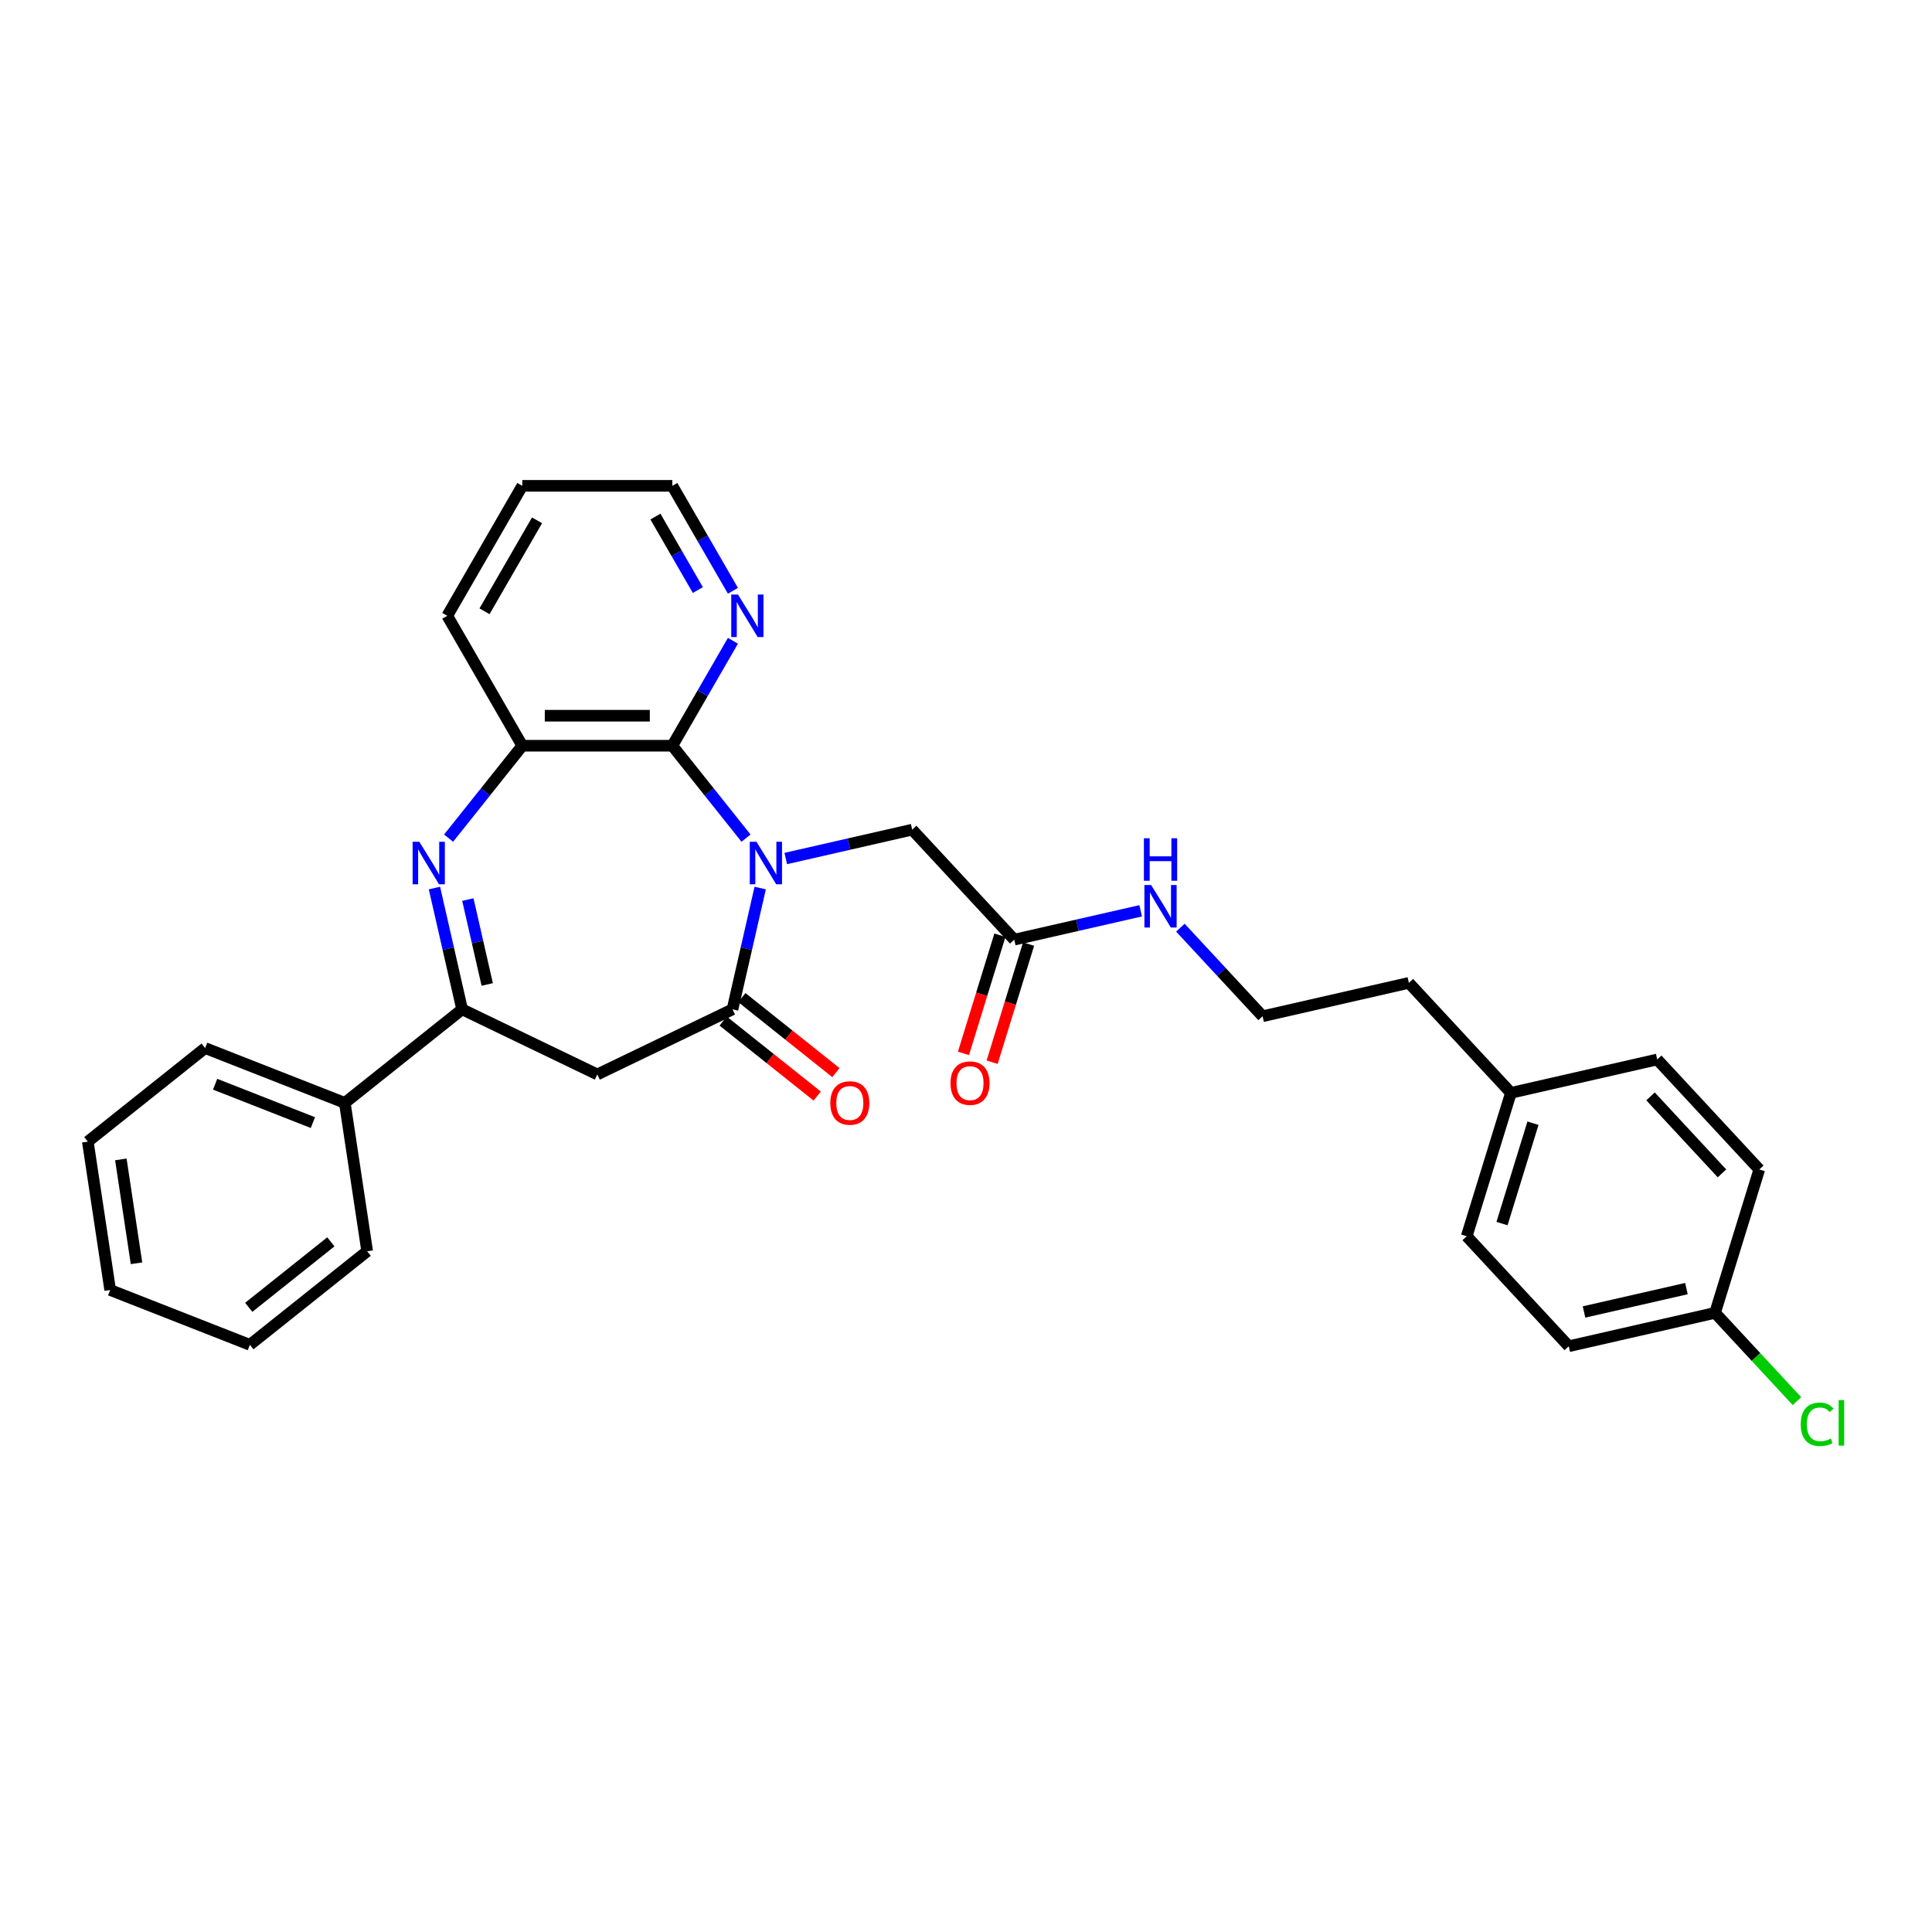 <?xml version='1.0' encoding='iso-8859-1'?>
<svg version='1.1' baseProfile='full'
              xmlns='http://www.w3.org/2000/svg'
                      xmlns:rdkit='http://www.rdkit.org/xml'
                      xmlns:xlink='http://www.w3.org/1999/xlink'
                  xml:space='preserve'
width='1000px' height='1000px' viewBox='0 0 1000 1000'>
<!-- END OF HEADER -->
<rect style='opacity:1.0;fill:#FFFFFF;stroke:none' width='1000' height='1000' x='0' y='0'> </rect>
<path class='bond-0' d='M 393.471,459.65 L 386.307,491.04' style='fill:none;fill-rule:evenodd;stroke:#0000FF;stroke-width:6px;stroke-linecap:butt;stroke-linejoin:miter;stroke-opacity:1' />
<path class='bond-0' d='M 386.307,491.04 L 379.142,522.429' style='fill:none;fill-rule:evenodd;stroke:#000000;stroke-width:6px;stroke-linecap:butt;stroke-linejoin:miter;stroke-opacity:1' />
<path class='bond-2' d='M 386.141,433.817 L 367.071,409.903' style='fill:none;fill-rule:evenodd;stroke:#0000FF;stroke-width:6px;stroke-linecap:butt;stroke-linejoin:miter;stroke-opacity:1' />
<path class='bond-2' d='M 367.071,409.903 L 348.001,385.99' style='fill:none;fill-rule:evenodd;stroke:#000000;stroke-width:6px;stroke-linecap:butt;stroke-linejoin:miter;stroke-opacity:1' />
<path class='bond-6' d='M 406.707,444.364 L 439.425,436.897' style='fill:none;fill-rule:evenodd;stroke:#0000FF;stroke-width:6px;stroke-linecap:butt;stroke-linejoin:miter;stroke-opacity:1' />
<path class='bond-6' d='M 439.425,436.897 L 472.143,429.429' style='fill:none;fill-rule:evenodd;stroke:#000000;stroke-width:6px;stroke-linecap:butt;stroke-linejoin:miter;stroke-opacity:1' />
<path class='bond-4' d='M 379.142,522.429 L 309.168,556.127' style='fill:none;fill-rule:evenodd;stroke:#000000;stroke-width:6px;stroke-linecap:butt;stroke-linejoin:miter;stroke-opacity:1' />
<path class='bond-9' d='M 374.3,528.502 L 398.641,547.913' style='fill:none;fill-rule:evenodd;stroke:#000000;stroke-width:6px;stroke-linecap:butt;stroke-linejoin:miter;stroke-opacity:1' />
<path class='bond-9' d='M 398.641,547.913 L 422.983,567.325' style='fill:none;fill-rule:evenodd;stroke:#FF0000;stroke-width:6px;stroke-linecap:butt;stroke-linejoin:miter;stroke-opacity:1' />
<path class='bond-9' d='M 383.985,516.357 L 408.326,535.769' style='fill:none;fill-rule:evenodd;stroke:#000000;stroke-width:6px;stroke-linecap:butt;stroke-linejoin:miter;stroke-opacity:1' />
<path class='bond-9' d='M 408.326,535.769 L 432.668,555.181' style='fill:none;fill-rule:evenodd;stroke:#FF0000;stroke-width:6px;stroke-linecap:butt;stroke-linejoin:miter;stroke-opacity:1' />
<path class='bond-1' d='M 232.195,433.817 L 251.265,409.903' style='fill:none;fill-rule:evenodd;stroke:#0000FF;stroke-width:6px;stroke-linecap:butt;stroke-linejoin:miter;stroke-opacity:1' />
<path class='bond-1' d='M 251.265,409.903 L 270.335,385.99' style='fill:none;fill-rule:evenodd;stroke:#000000;stroke-width:6px;stroke-linecap:butt;stroke-linejoin:miter;stroke-opacity:1' />
<path class='bond-30' d='M 224.865,459.65 L 232.029,491.04' style='fill:none;fill-rule:evenodd;stroke:#0000FF;stroke-width:6px;stroke-linecap:butt;stroke-linejoin:miter;stroke-opacity:1' />
<path class='bond-30' d='M 232.029,491.04 L 239.194,522.429' style='fill:none;fill-rule:evenodd;stroke:#000000;stroke-width:6px;stroke-linecap:butt;stroke-linejoin:miter;stroke-opacity:1' />
<path class='bond-30' d='M 242.158,465.611 L 247.173,487.583' style='fill:none;fill-rule:evenodd;stroke:#0000FF;stroke-width:6px;stroke-linecap:butt;stroke-linejoin:miter;stroke-opacity:1' />
<path class='bond-30' d='M 247.173,487.583 L 252.188,509.556' style='fill:none;fill-rule:evenodd;stroke:#000000;stroke-width:6px;stroke-linecap:butt;stroke-linejoin:miter;stroke-opacity:1' />
<path class='bond-5' d='M 348.001,385.99 L 270.335,385.99' style='fill:none;fill-rule:evenodd;stroke:#000000;stroke-width:6px;stroke-linecap:butt;stroke-linejoin:miter;stroke-opacity:1' />
<path class='bond-5' d='M 336.351,370.457 L 281.985,370.457' style='fill:none;fill-rule:evenodd;stroke:#000000;stroke-width:6px;stroke-linecap:butt;stroke-linejoin:miter;stroke-opacity:1' />
<path class='bond-7' d='M 348.001,385.99 L 363.682,358.829' style='fill:none;fill-rule:evenodd;stroke:#000000;stroke-width:6px;stroke-linecap:butt;stroke-linejoin:miter;stroke-opacity:1' />
<path class='bond-7' d='M 363.682,358.829 L 379.363,331.669' style='fill:none;fill-rule:evenodd;stroke:#0000FF;stroke-width:6px;stroke-linecap:butt;stroke-linejoin:miter;stroke-opacity:1' />
<path class='bond-3' d='M 239.194,522.429 L 309.168,556.127' style='fill:none;fill-rule:evenodd;stroke:#000000;stroke-width:6px;stroke-linecap:butt;stroke-linejoin:miter;stroke-opacity:1' />
<path class='bond-10' d='M 239.194,522.429 L 178.473,570.853' style='fill:none;fill-rule:evenodd;stroke:#000000;stroke-width:6px;stroke-linecap:butt;stroke-linejoin:miter;stroke-opacity:1' />
<path class='bond-21' d='M 270.335,385.99 L 231.503,318.73' style='fill:none;fill-rule:evenodd;stroke:#000000;stroke-width:6px;stroke-linecap:butt;stroke-linejoin:miter;stroke-opacity:1' />
<path class='bond-8' d='M 472.143,429.429 L 524.969,486.362' style='fill:none;fill-rule:evenodd;stroke:#000000;stroke-width:6px;stroke-linecap:butt;stroke-linejoin:miter;stroke-opacity:1' />
<path class='bond-22' d='M 379.363,305.791 L 363.682,278.63' style='fill:none;fill-rule:evenodd;stroke:#0000FF;stroke-width:6px;stroke-linecap:butt;stroke-linejoin:miter;stroke-opacity:1' />
<path class='bond-22' d='M 363.682,278.63 L 348.001,251.469' style='fill:none;fill-rule:evenodd;stroke:#000000;stroke-width:6px;stroke-linecap:butt;stroke-linejoin:miter;stroke-opacity:1' />
<path class='bond-22' d='M 361.207,305.409 L 350.23,286.396' style='fill:none;fill-rule:evenodd;stroke:#0000FF;stroke-width:6px;stroke-linecap:butt;stroke-linejoin:miter;stroke-opacity:1' />
<path class='bond-22' d='M 350.23,286.396 L 339.253,267.384' style='fill:none;fill-rule:evenodd;stroke:#000000;stroke-width:6px;stroke-linecap:butt;stroke-linejoin:miter;stroke-opacity:1' />
<path class='bond-11' d='M 517.547,484.073 L 508.116,514.648' style='fill:none;fill-rule:evenodd;stroke:#000000;stroke-width:6px;stroke-linecap:butt;stroke-linejoin:miter;stroke-opacity:1' />
<path class='bond-11' d='M 508.116,514.648 L 498.684,545.224' style='fill:none;fill-rule:evenodd;stroke:#FF0000;stroke-width:6px;stroke-linecap:butt;stroke-linejoin:miter;stroke-opacity:1' />
<path class='bond-11' d='M 532.39,488.651 L 522.959,519.227' style='fill:none;fill-rule:evenodd;stroke:#000000;stroke-width:6px;stroke-linecap:butt;stroke-linejoin:miter;stroke-opacity:1' />
<path class='bond-11' d='M 522.959,519.227 L 513.527,549.803' style='fill:none;fill-rule:evenodd;stroke:#FF0000;stroke-width:6px;stroke-linecap:butt;stroke-linejoin:miter;stroke-opacity:1' />
<path class='bond-12' d='M 524.969,486.362 L 557.686,478.894' style='fill:none;fill-rule:evenodd;stroke:#000000;stroke-width:6px;stroke-linecap:butt;stroke-linejoin:miter;stroke-opacity:1' />
<path class='bond-12' d='M 557.686,478.894 L 590.404,471.427' style='fill:none;fill-rule:evenodd;stroke:#0000FF;stroke-width:6px;stroke-linecap:butt;stroke-linejoin:miter;stroke-opacity:1' />
<path class='bond-24' d='M 178.473,570.853 L 106.176,542.479' style='fill:none;fill-rule:evenodd;stroke:#000000;stroke-width:6px;stroke-linecap:butt;stroke-linejoin:miter;stroke-opacity:1' />
<path class='bond-24' d='M 161.953,581.056 L 111.345,561.194' style='fill:none;fill-rule:evenodd;stroke:#000000;stroke-width:6px;stroke-linecap:butt;stroke-linejoin:miter;stroke-opacity:1' />
<path class='bond-25' d='M 178.473,570.853 L 190.048,647.651' style='fill:none;fill-rule:evenodd;stroke:#000000;stroke-width:6px;stroke-linecap:butt;stroke-linejoin:miter;stroke-opacity:1' />
<path class='bond-20' d='M 610.97,480.162 L 632.241,503.087' style='fill:none;fill-rule:evenodd;stroke:#0000FF;stroke-width:6px;stroke-linecap:butt;stroke-linejoin:miter;stroke-opacity:1' />
<path class='bond-20' d='M 632.241,503.087 L 653.513,526.012' style='fill:none;fill-rule:evenodd;stroke:#000000;stroke-width:6px;stroke-linecap:butt;stroke-linejoin:miter;stroke-opacity:1' />
<path class='bond-13' d='M 887.709,679.529 L 811.99,696.811' style='fill:none;fill-rule:evenodd;stroke:#000000;stroke-width:6px;stroke-linecap:butt;stroke-linejoin:miter;stroke-opacity:1' />
<path class='bond-13' d='M 872.895,666.977 L 819.892,679.075' style='fill:none;fill-rule:evenodd;stroke:#000000;stroke-width:6px;stroke-linecap:butt;stroke-linejoin:miter;stroke-opacity:1' />
<path class='bond-15' d='M 887.709,679.529 L 908.91,702.379' style='fill:none;fill-rule:evenodd;stroke:#000000;stroke-width:6px;stroke-linecap:butt;stroke-linejoin:miter;stroke-opacity:1' />
<path class='bond-15' d='M 908.91,702.379 L 930.112,725.228' style='fill:none;fill-rule:evenodd;stroke:#00CC00;stroke-width:6px;stroke-linecap:butt;stroke-linejoin:miter;stroke-opacity:1' />
<path class='bond-33' d='M 887.709,679.529 L 910.601,605.314' style='fill:none;fill-rule:evenodd;stroke:#000000;stroke-width:6px;stroke-linecap:butt;stroke-linejoin:miter;stroke-opacity:1' />
<path class='bond-14' d='M 782.057,565.663 L 729.231,508.73' style='fill:none;fill-rule:evenodd;stroke:#000000;stroke-width:6px;stroke-linecap:butt;stroke-linejoin:miter;stroke-opacity:1' />
<path class='bond-18' d='M 782.057,565.663 L 857.775,548.381' style='fill:none;fill-rule:evenodd;stroke:#000000;stroke-width:6px;stroke-linecap:butt;stroke-linejoin:miter;stroke-opacity:1' />
<path class='bond-19' d='M 782.057,565.663 L 759.165,639.878' style='fill:none;fill-rule:evenodd;stroke:#000000;stroke-width:6px;stroke-linecap:butt;stroke-linejoin:miter;stroke-opacity:1' />
<path class='bond-19' d='M 793.466,581.374 L 777.441,633.324' style='fill:none;fill-rule:evenodd;stroke:#000000;stroke-width:6px;stroke-linecap:butt;stroke-linejoin:miter;stroke-opacity:1' />
<path class='bond-16' d='M 910.601,605.314 L 857.775,548.381' style='fill:none;fill-rule:evenodd;stroke:#000000;stroke-width:6px;stroke-linecap:butt;stroke-linejoin:miter;stroke-opacity:1' />
<path class='bond-16' d='M 891.291,607.339 L 854.312,567.486' style='fill:none;fill-rule:evenodd;stroke:#000000;stroke-width:6px;stroke-linecap:butt;stroke-linejoin:miter;stroke-opacity:1' />
<path class='bond-17' d='M 811.99,696.811 L 759.165,639.878' style='fill:none;fill-rule:evenodd;stroke:#000000;stroke-width:6px;stroke-linecap:butt;stroke-linejoin:miter;stroke-opacity:1' />
<path class='bond-23' d='M 653.513,526.012 L 729.231,508.73' style='fill:none;fill-rule:evenodd;stroke:#000000;stroke-width:6px;stroke-linecap:butt;stroke-linejoin:miter;stroke-opacity:1' />
<path class='bond-31' d='M 231.503,318.73 L 270.335,251.469' style='fill:none;fill-rule:evenodd;stroke:#000000;stroke-width:6px;stroke-linecap:butt;stroke-linejoin:miter;stroke-opacity:1' />
<path class='bond-31' d='M 250.78,316.407 L 277.962,269.325' style='fill:none;fill-rule:evenodd;stroke:#000000;stroke-width:6px;stroke-linecap:butt;stroke-linejoin:miter;stroke-opacity:1' />
<path class='bond-26' d='M 348.001,251.469 L 270.335,251.469' style='fill:none;fill-rule:evenodd;stroke:#000000;stroke-width:6px;stroke-linecap:butt;stroke-linejoin:miter;stroke-opacity:1' />
<path class='bond-27' d='M 106.176,542.479 L 45.455,590.902' style='fill:none;fill-rule:evenodd;stroke:#000000;stroke-width:6px;stroke-linecap:butt;stroke-linejoin:miter;stroke-opacity:1' />
<path class='bond-28' d='M 190.048,647.651 L 129.327,696.075' style='fill:none;fill-rule:evenodd;stroke:#000000;stroke-width:6px;stroke-linecap:butt;stroke-linejoin:miter;stroke-opacity:1' />
<path class='bond-28' d='M 171.255,642.77 L 128.75,676.667' style='fill:none;fill-rule:evenodd;stroke:#000000;stroke-width:6px;stroke-linecap:butt;stroke-linejoin:miter;stroke-opacity:1' />
<path class='bond-32' d='M 45.455,590.902 L 57.03,667.7' style='fill:none;fill-rule:evenodd;stroke:#000000;stroke-width:6px;stroke-linecap:butt;stroke-linejoin:miter;stroke-opacity:1' />
<path class='bond-32' d='M 62.55,600.107 L 70.653,653.865' style='fill:none;fill-rule:evenodd;stroke:#000000;stroke-width:6px;stroke-linecap:butt;stroke-linejoin:miter;stroke-opacity:1' />
<path class='bond-29' d='M 129.327,696.075 L 57.03,667.7' style='fill:none;fill-rule:evenodd;stroke:#000000;stroke-width:6px;stroke-linecap:butt;stroke-linejoin:miter;stroke-opacity:1' />
<path  class='atom-0' d='M 391.563 435.714
L 398.77 447.364
Q 399.484 448.513, 400.634 450.594
Q 401.783 452.676, 401.845 452.8
L 401.845 435.714
L 404.766 435.714
L 404.766 457.709
L 401.752 457.709
L 394.017 444.971
Q 393.116 443.48, 392.153 441.772
Q 391.221 440.063, 390.941 439.535
L 390.941 457.709
L 388.083 457.709
L 388.083 435.714
L 391.563 435.714
' fill='#0000FF'/>
<path  class='atom-2' d='M 217.05 435.714
L 224.257 447.364
Q 224.972 448.513, 226.121 450.594
Q 227.271 452.676, 227.333 452.8
L 227.333 435.714
L 230.253 435.714
L 230.253 457.709
L 227.24 457.709
L 219.504 444.971
Q 218.603 443.48, 217.64 441.772
Q 216.708 440.063, 216.429 439.535
L 216.429 457.709
L 213.57 457.709
L 213.57 435.714
L 217.05 435.714
' fill='#0000FF'/>
<path  class='atom-8' d='M 381.972 307.732
L 389.179 319.382
Q 389.894 320.531, 391.043 322.613
Q 392.192 324.694, 392.255 324.819
L 392.255 307.732
L 395.175 307.732
L 395.175 329.727
L 392.161 329.727
L 384.426 316.99
Q 383.525 315.499, 382.562 313.79
Q 381.63 312.081, 381.35 311.553
L 381.35 329.727
L 378.492 329.727
L 378.492 307.732
L 381.972 307.732
' fill='#0000FF'/>
<path  class='atom-10' d='M 429.767 570.915
Q 429.767 565.634, 432.377 562.683
Q 434.986 559.731, 439.863 559.731
Q 444.741 559.731, 447.35 562.683
Q 449.96 565.634, 449.96 570.915
Q 449.96 576.259, 447.319 579.303
Q 444.679 582.316, 439.863 582.316
Q 435.017 582.316, 432.377 579.303
Q 429.767 576.29, 429.767 570.915
M 439.863 579.831
Q 443.219 579.831, 445.02 577.594
Q 446.853 575.327, 446.853 570.915
Q 446.853 566.597, 445.02 564.422
Q 443.219 562.217, 439.863 562.217
Q 436.508 562.217, 434.675 564.391
Q 432.874 566.566, 432.874 570.915
Q 432.874 575.358, 434.675 577.594
Q 436.508 579.831, 439.863 579.831
' fill='#FF0000'/>
<path  class='atom-12' d='M 491.98 560.639
Q 491.98 555.358, 494.589 552.406
Q 497.199 549.455, 502.076 549.455
Q 506.954 549.455, 509.563 552.406
Q 512.173 555.358, 512.173 560.639
Q 512.173 565.982, 509.532 569.027
Q 506.891 572.04, 502.076 572.04
Q 497.23 572.04, 494.589 569.027
Q 491.98 566.013, 491.98 560.639
M 502.076 569.555
Q 505.431 569.555, 507.233 567.318
Q 509.066 565.05, 509.066 560.639
Q 509.066 556.321, 507.233 554.146
Q 505.431 551.94, 502.076 551.94
Q 498.721 551.94, 496.888 554.115
Q 495.086 556.29, 495.086 560.639
Q 495.086 565.081, 496.888 567.318
Q 498.721 569.555, 502.076 569.555
' fill='#FF0000'/>
<path  class='atom-13' d='M 595.825 458.082
L 603.032 469.732
Q 603.747 470.881, 604.896 472.963
Q 606.046 475.044, 606.108 475.169
L 606.108 458.082
L 609.028 458.082
L 609.028 480.077
L 606.015 480.077
L 598.279 467.34
Q 597.378 465.849, 596.415 464.14
Q 595.483 462.431, 595.204 461.903
L 595.204 480.077
L 592.345 480.077
L 592.345 458.082
L 595.825 458.082
' fill='#0000FF'/>
<path  class='atom-13' d='M 592.081 433.888
L 595.064 433.888
L 595.064 443.239
L 606.31 443.239
L 606.31 433.888
L 609.292 433.888
L 609.292 455.883
L 606.31 455.883
L 606.31 445.724
L 595.064 445.724
L 595.064 455.883
L 592.081 455.883
L 592.081 433.888
' fill='#0000FF'/>
<path  class='atom-16' d='M 932.054 737.223
Q 932.054 731.755, 934.601 728.897
Q 937.179 726.008, 942.057 726.008
Q 946.593 726.008, 949.016 729.207
L 946.965 730.885
Q 945.195 728.555, 942.057 728.555
Q 938.733 728.555, 936.962 730.792
Q 935.222 732.998, 935.222 737.223
Q 935.222 741.572, 937.024 743.809
Q 938.857 746.045, 942.399 746.045
Q 944.822 746.045, 947.649 744.585
L 948.519 746.915
Q 947.369 747.661, 945.629 748.096
Q 943.89 748.531, 941.964 748.531
Q 937.179 748.531, 934.601 745.61
Q 932.054 742.69, 932.054 737.223
' fill='#00CC00'/>
<path  class='atom-16' d='M 951.687 724.672
L 954.545 724.672
L 954.545 748.251
L 951.687 748.251
L 951.687 724.672
' fill='#00CC00'/>
</svg>
